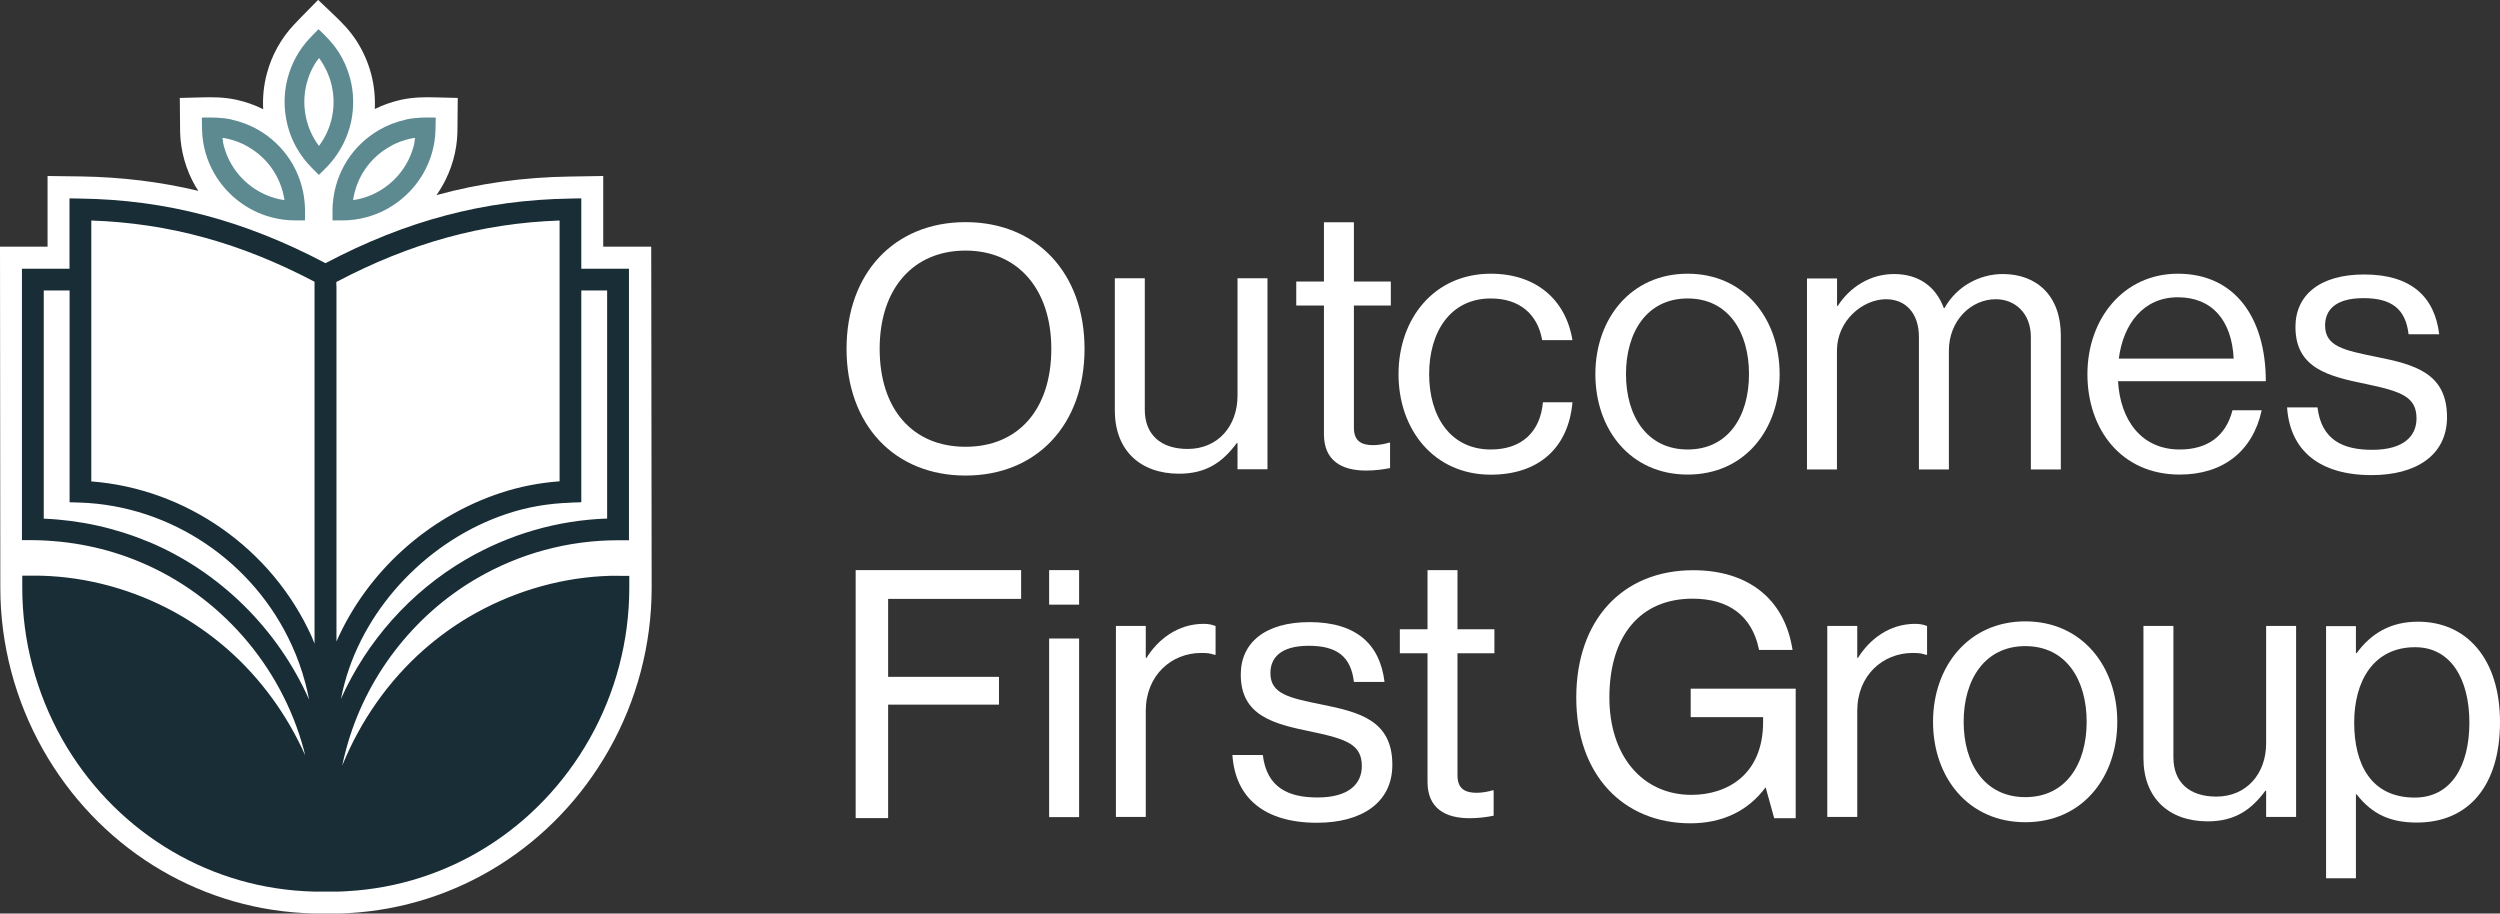 <?xml version="1.0" encoding="UTF-8"?> <svg xmlns="http://www.w3.org/2000/svg" id="Layer_2" data-name="Layer 2" viewBox="0 0 230.26 84.14"><rect x="0" y="0" width="230.26" height="84.14" fill="#333333" stroke="none"/><defs><style> .cls-1 { fill: #192d36; } .cls-2 { fill: #fff; } .cls-3 { fill: #5d8a91; } </style></defs><g id="DESIGNS"><g><g><path class="cls-2" d="M59.95,22.72h-4.39v-6.51l-3.06.05c-4.27.06-8.31.62-12.3,1.71.18-.26.36-.53.52-.81.87-1.51,1.36-3.22,1.41-4.94,0-.32.01-.64.01-.96l.02-2.24-1.98-.05c-1.01-.03-2.08-.03-3.24.22h0c-.84.19-1.65.47-2.42.85.05-1.09-.06-2.18-.34-3.24-.28-1.06-.73-2.07-1.32-3-.64-1-1.4-1.76-2.13-2.45l-1.43-1.36-1.56,1.59c-.23.23-.45.46-.67.7-1.18,1.25-2.04,2.8-2.49,4.49-.29,1.08-.4,2.19-.34,3.29-.78-.39-1.6-.68-2.46-.87h0c-1.16-.25-2.23-.25-3.24-.22l-1.98.05.02,2.24c0,.32,0,.64.01.96.05,1.72.54,3.43,1.41,4.94.08.14.18.28.27.42-3.51-.84-7.08-1.27-10.82-1.33l-3.07-.04v6.51H0l.03,31.41c0,5.21,1.36,10.36,3.93,14.91,5.01,8.86,13.95,14.49,23.92,15.05.34.02.68.04,1.14.05h.54s1.58,0,1.58,0c.34,0,.68-.02.99-.04,9.99-.56,18.95-6.19,23.96-15.05,2.57-4.54,3.93-9.7,3.93-14.91l-.04-31.41ZM36.47,11.2h0s-.01,0-.01,0h0s.01,0,.01,0ZM36.42,11.22h0s-.01,0-.01,0h0s.01,0,.01,0ZM31.81,5.6s0,.01,0,.02h0s0-.01,0-.01h0ZM31.78,5.53s0,.02.01.03h0s-.01-.03-.01-.03h0ZM22.3,11.22h.01s0,0,0,0h-.01s0,0,0,0ZM22.25,11.2h.01s0,0,0,0h-.01s0,0,0,0Z"></path><g><path class="cls-3" d="M31.17,4.76c.48.75.84,1.57,1.07,2.43.35,1.3.38,2.69.1,4.01-.3,1.4-.96,2.72-1.9,3.81-.33.39-.71.74-1.07,1.1l-.64-.64c-.54-.54-1-1.14-1.38-1.8-1.12-1.95-1.43-4.32-.85-6.5.36-1.35,1.05-2.61,2.01-3.63.27-.29.55-.57.83-.85.68.64,1.32,1.28,1.82,2.07ZM29.17,5.62s-.02.03-.03.04c-.07.1-.12.19-.17.28l-.11.19c-.26.46-.46.98-.6,1.5h0c-.46,1.72-.22,3.59.67,5.13.13.23.28.46.45.68,1.24-1.66,1.65-3.79,1.11-5.81-.03-.13-.07-.25-.11-.37-.02-.06-.04-.11-.06-.16l-.16-.41c-.03-.06-.05-.12-.08-.17l-.19-.37c-.03-.06-.07-.13-.11-.2-.03-.06-.07-.11-.1-.17l-.23-.35s-.01-.02-.02-.02l-.03-.04s-.01-.01-.02-.02c-.03.04-.06.08-.08.11-.02.02-.03.04-.04.05l-.08.12ZM29.97,6.28s.01.03.02.04l-.02-.04Z"></path><path class="cls-3" d="M21.34,11.02c.87.19,1.71.51,2.48.96,1.17.68,2.17,1.63,2.9,2.76.78,1.2,1.24,2.6,1.35,4.03.04.51.02,1.02.02,1.53h-.9c-.76,0-1.52-.1-2.24-.3-2.17-.58-4.06-2.04-5.2-4-.7-1.21-1.1-2.59-1.14-3.99-.01-.39-.01-.79-.02-1.18.93-.02,1.84-.02,2.75.18ZM20.53,13.05s0,.03.01.05c.02.12.05.22.07.32l.06.21c.15.51.36,1.02.64,1.49h0c.89,1.54,2.39,2.69,4.1,3.15.26.07.53.13.79.16-.3-2.05-1.51-3.85-3.32-4.89-.11-.07-.23-.13-.34-.19-.06-.03-.11-.05-.15-.08l-.4-.17c-.06-.02-.12-.05-.18-.07l-.39-.13c-.07-.02-.15-.04-.22-.06-.06-.02-.13-.03-.19-.05l-.41-.08s-.02,0-.03,0h-.05s-.02-.01-.03-.01c0,.05.01.1.02.14,0,.03,0,.05.01.06l.03.14ZM21.56,12.95s.03,0,.04.01h-.04Z"></path><path class="cls-3" d="M37.38,11.02c-.87.19-1.71.51-2.48.96-1.17.68-2.17,1.63-2.9,2.76-.78,1.2-1.24,2.6-1.35,4.03-.04.51-.02,1.02-.02,1.53h.9c.76,0,1.52-.1,2.24-.3,2.17-.58,4.06-2.04,5.2-4,.7-1.21,1.1-2.59,1.14-3.99.01-.39.01-.79.02-1.18-.93-.02-1.84-.02-2.75.18ZM38.19,13.05s0,.03-.01.05c-.02.12-.05.22-.07.32l-.06.21c-.15.51-.36,1.02-.64,1.49h0c-.89,1.54-2.39,2.69-4.1,3.15-.26.07-.53.13-.79.16.3-2.05,1.51-3.85,3.32-4.89.11-.07.23-.13.34-.19.06-.03.11-.05.15-.08l.4-.17c.06-.02.12-.05.18-.07l.39-.13c.07-.02.15-.04.22-.06.06-.02.13-.03.19-.05l.41-.08s.02,0,.03,0h.05s.02-.01.03-.01c0,.05-.01.1-.02.14,0,.03,0,.05-.01.06l-.03.14ZM37.16,12.95s-.03,0-.04.01h.04Z"></path></g><path class="cls-1" d="M56.99,53.03c-.53,0-1.06,0-1.59.04-4.24.25-8.45,1.55-12.17,3.73-1.48.87-2.88,1.89-4.17,3.02-3.28,2.88-5.88,6.6-7.54,10.7.1-.51.22-1.01.36-1.51,1.76-6.57,6.14-12.3,12.02-15.73,3.95-2.3,8.42-3.52,13.03-3.52h1v-25.01h-4.39v-6.48l-1.02.02c-7.91.12-15.09,2.02-22.54,5.95-7.45-3.93-14.63-5.84-22.56-5.95l-1.02-.02v6.48H2.02v25h1c3.46.04,6.79.71,9.9,2.02,7.33,3.07,12.96,9.52,15.05,17.24.05.19.1.38.14.56-1.66-3.73-4.11-7.1-7.14-9.76-1.29-1.13-2.69-2.14-4.17-3.02-3.72-2.19-7.93-3.48-12.17-3.73-.53-.03-1.06-.05-1.59-.04h-.99v1.11c0,4.86,1.27,9.67,3.66,13.92,4.67,8.26,13.01,13.51,22.3,14.03.31.02.62.03.94.04h.09c.14,0,.28,0,.43,0h0s.07,0,.07,0h1c.14,0,.28,0,.43,0h.1c.31,0,.62-.02.92-.04,9.3-.52,17.64-5.77,22.31-14.03,2.4-4.24,3.66-9.05,3.66-13.92v-1.09h-.99ZM52.57,46.29l.97-.03v-19.51h2.38v21.01c-4.56.15-9.05,1.45-13.03,3.78-5.07,2.96-9.1,7.5-11.49,12.83.1-.5.22-1,.35-1.49,1.93-7.08,7.8-13.19,14.95-15.56,1.85-.62,3.83-.96,5.87-1.02ZM30.98,26.35v-.38c6.82-3.59,13.39-5.41,20.56-5.66v24.02c-1.89.14-3.72.5-5.46,1.08-6.76,2.24-12.3,7.33-15.09,13.67V26.35ZM8.41,26.75v-6.44c7.18.25,13.75,2.06,20.56,5.64v33.33c-.09-.21-.17-.43-.26-.64-3.66-8.11-11.56-13.63-20.3-14.3v-17.59ZM13.69,49.91c-3.06-1.28-6.3-2-9.66-2.14v-21.02h2.38v19.51l.97.03c8.36.28,16.02,5.45,19.51,13.17.5,1.1.91,2.24,1.22,3.41.14.52.26,1.04.36,1.57-2.89-6.5-8.2-11.78-14.78-14.54Z"></path></g><g><path class="cls-2" d="M88.93,20.46c-6.55,0-10.96,4.69-10.96,11.67s4.4,11.67,10.96,11.67,10.96-4.69,10.96-11.67-4.4-11.67-10.96-11.67ZM96.83,32.13c0,5.56-3.03,9.02-7.9,9.02s-7.91-3.46-7.91-9.02,3.1-9.05,7.91-9.05,7.9,3.55,7.9,9.05Z"></path><path class="cls-2" d="M113.98,43.23v-2.42h-.07c-1.26,1.7-2.75,2.82-5.31,2.82-3.61,0-5.92-2.18-5.92-5.82v-12.18h2.76v12.11c0,2.28,1.46,3.61,3.95,3.61,2.79,0,4.59-2.11,4.59-4.9v-10.82h2.76v17.59h-2.76Z"></path><path class="cls-2" d="M119.39,25.93h2.55v-5.46h2.76v5.46h3.4v2.21h-3.4v11.25c0,1.2.65,1.61,1.77,1.61.54,0,1.16-.13,1.46-.23h.1v2.34c-.65.13-1.39.23-2.21.23-2.24,0-3.88-.9-3.88-3.35v-11.85h-2.55v-2.21Z"></path><path class="cls-2" d="M128.81,34.46c0-5.1,3.27-9.25,8.5-9.25,4.15,0,6.91,2.38,7.52,6.12h-2.79c-.41-2.38-2.07-3.84-4.73-3.84-3.74,0-5.68,3.1-5.68,6.97s1.94,6.94,5.68,6.94c2.86,0,4.56-1.63,4.8-4.35h2.72c-.37,4.22-3.13,6.67-7.52,6.67-5.24,0-8.5-4.15-8.5-9.25Z"></path><path class="cls-2" d="M146.94,34.46c0-5.1,3.27-9.25,8.5-9.25s8.47,4.15,8.47,9.25-3.2,9.25-8.47,9.25-8.5-4.15-8.5-9.25ZM161.09,34.46c0-3.88-1.9-6.97-5.65-6.97s-5.68,3.1-5.68,6.97,1.94,6.94,5.68,6.94,5.65-3.06,5.65-6.94Z"></path><path class="cls-2" d="M166.44,25.65h2.76v2.52h.07c1.09-1.7,2.96-2.93,5.17-2.93s3.84,1.09,4.59,3.13h.07c1.12-2.01,3.23-3.13,5.37-3.13,3.13,0,5.34,2.01,5.34,5.65v12.35h-2.76v-12.21c0-2.18-1.46-3.47-3.23-3.47-2.28,0-4.32,1.97-4.32,4.73v10.95h-2.76v-12.21c0-2.18-1.22-3.47-3.03-3.47-2.14,0-4.52,1.97-4.52,4.73v10.95h-2.76v-17.59Z"></path><path class="cls-2" d="M192.26,34.46c0-5.1,3.33-9.25,8.33-9.25,5.27,0,8.1,4.08,8.1,9.9h-13.61c.2,3.57,2.14,6.29,5.68,6.29,2.55,0,4.25-1.22,4.86-3.61h2.69c-.82,3.78-3.57,5.92-7.55,5.92-5.37,0-8.5-4.15-8.5-9.25ZM195.15,33.03h10.58c-.17-3.5-1.97-5.65-5.14-5.65s-5.03,2.45-5.44,5.65Z"></path><path class="cls-2" d="M210.63,37.52h2.82c.37,3.06,2.42,3.91,5.04,3.91,2.89,0,4.08-1.26,4.08-2.89,0-1.97-1.36-2.48-4.59-3.16-3.47-.71-6.56-1.43-6.56-5.27,0-2.93,2.24-4.83,6.33-4.83,4.35,0,6.5,2.08,6.91,5.51h-2.82c-.27-2.31-1.53-3.33-4.15-3.33s-3.54,1.12-3.54,2.52c0,1.91,1.7,2.28,4.73,2.89,3.54.71,6.5,1.5,6.5,5.55,0,3.54-2.89,5.34-6.94,5.34-4.83,0-7.52-2.28-7.79-6.22Z"></path><polygon class="cls-2" points="94.05 55.16 94.05 52.51 78.81 52.51 78.81 75.35 81.8 75.35 81.8 64.9 92.01 64.9 92.01 62.34 81.8 62.34 81.8 55.16 94.05 55.16"></polygon><path class="cls-2" d="M96.63,52.51h2.76v3.18h-2.76v-3.18ZM96.63,58.81h2.76v16.45h-2.76v-16.45Z"></path><path class="cls-2" d="M105.53,60.59h.07c1.05-1.7,2.89-3.13,5.24-3.13.51,0,.78.07,1.12.2v2.65h-.1c-.41-.14-.68-.17-1.23-.17-2.72,0-5.1,2.04-5.1,5.34v9.76h-2.75v-17.59h2.75v2.93Z"></path><path class="cls-2" d="M113.49,69.54h2.82c.37,3.06,2.42,3.91,5.04,3.91,2.89,0,4.08-1.26,4.08-2.89,0-1.97-1.36-2.48-4.59-3.16-3.47-.71-6.56-1.43-6.56-5.27,0-2.93,2.24-4.83,6.33-4.83,4.35,0,6.5,2.08,6.91,5.51h-2.82c-.27-2.31-1.53-3.33-4.15-3.33s-3.54,1.12-3.54,2.52c0,1.91,1.7,2.28,4.73,2.89,3.54.71,6.5,1.5,6.5,5.55,0,3.54-2.89,5.34-6.94,5.34-4.83,0-7.52-2.28-7.79-6.22Z"></path><path class="cls-2" d="M128.93,57.96h2.55v-5.45h2.76v5.45h3.4v2.21h-3.4v11.24c0,1.2.65,1.61,1.77,1.61.54,0,1.16-.13,1.46-.23h.1v2.34c-.65.13-1.39.23-2.21.23-2.24,0-3.88-.9-3.88-3.35v-11.84h-2.55v-2.21Z"></path><path class="cls-2" d="M155.72,63.43v2.62h6.67v.43c0,4.96-3.41,6.73-6.6,6.73-4.52,0-7.56-3.6-7.56-8.96,0-5.71,2.86-9.11,7.66-9.11,3.36,0,5.47,1.6,6.11,4.64l.02.08h3.08l-.02-.12c-.75-4.59-4.08-7.22-9.13-7.22-6.54,0-10.77,4.61-10.77,11.73s4.33,11.58,10.52,11.58c2.94,0,5.33-1.15,6.92-3.32l.79,2.85h1.98v-11.93h-9.66Z"></path><path class="cls-2" d="M171.06,60.59h.07c1.05-1.7,2.89-3.13,5.24-3.13.51,0,.78.07,1.12.2v2.65h-.1c-.41-.14-.68-.17-1.23-.17-2.72,0-5.1,2.04-5.1,5.34v9.76h-2.76v-17.59h2.76v2.93Z"></path><path class="cls-2" d="M178.04,66.48c0-5.1,3.27-9.25,8.5-9.25s8.47,4.15,8.47,9.25-3.2,9.25-8.47,9.25-8.5-4.15-8.5-9.25ZM192.19,66.48c0-3.88-1.9-6.97-5.65-6.97s-5.68,3.1-5.68,6.97,1.94,6.94,5.68,6.94,5.65-3.06,5.65-6.94Z"></path><path class="cls-2" d="M208.72,75.25v-2.42h-.07c-1.26,1.7-2.75,2.82-5.31,2.82-3.61,0-5.92-2.18-5.92-5.82v-12.18h2.76v12.11c0,2.28,1.46,3.61,3.95,3.61,2.79,0,4.59-2.11,4.59-4.9v-10.82h2.76v17.59h-2.76Z"></path><path class="cls-2" d="M214.24,57.67h2.75v2.48h.07c1.33-1.8,3.1-2.89,5.65-2.89,4.46,0,7.55,3.4,7.55,9.25s-2.89,9.25-7.65,9.25c-2.38,0-4.08-.71-5.55-2.59h-.07v7.72h-2.75v-23.23ZM227.44,66.55c0-3.95-1.67-6.94-5-6.94-3.84,0-5.61,3.13-5.61,6.94s1.53,6.91,5.58,6.91c3.37,0,5.03-2.93,5.03-6.91Z"></path></g></g></g></svg> 